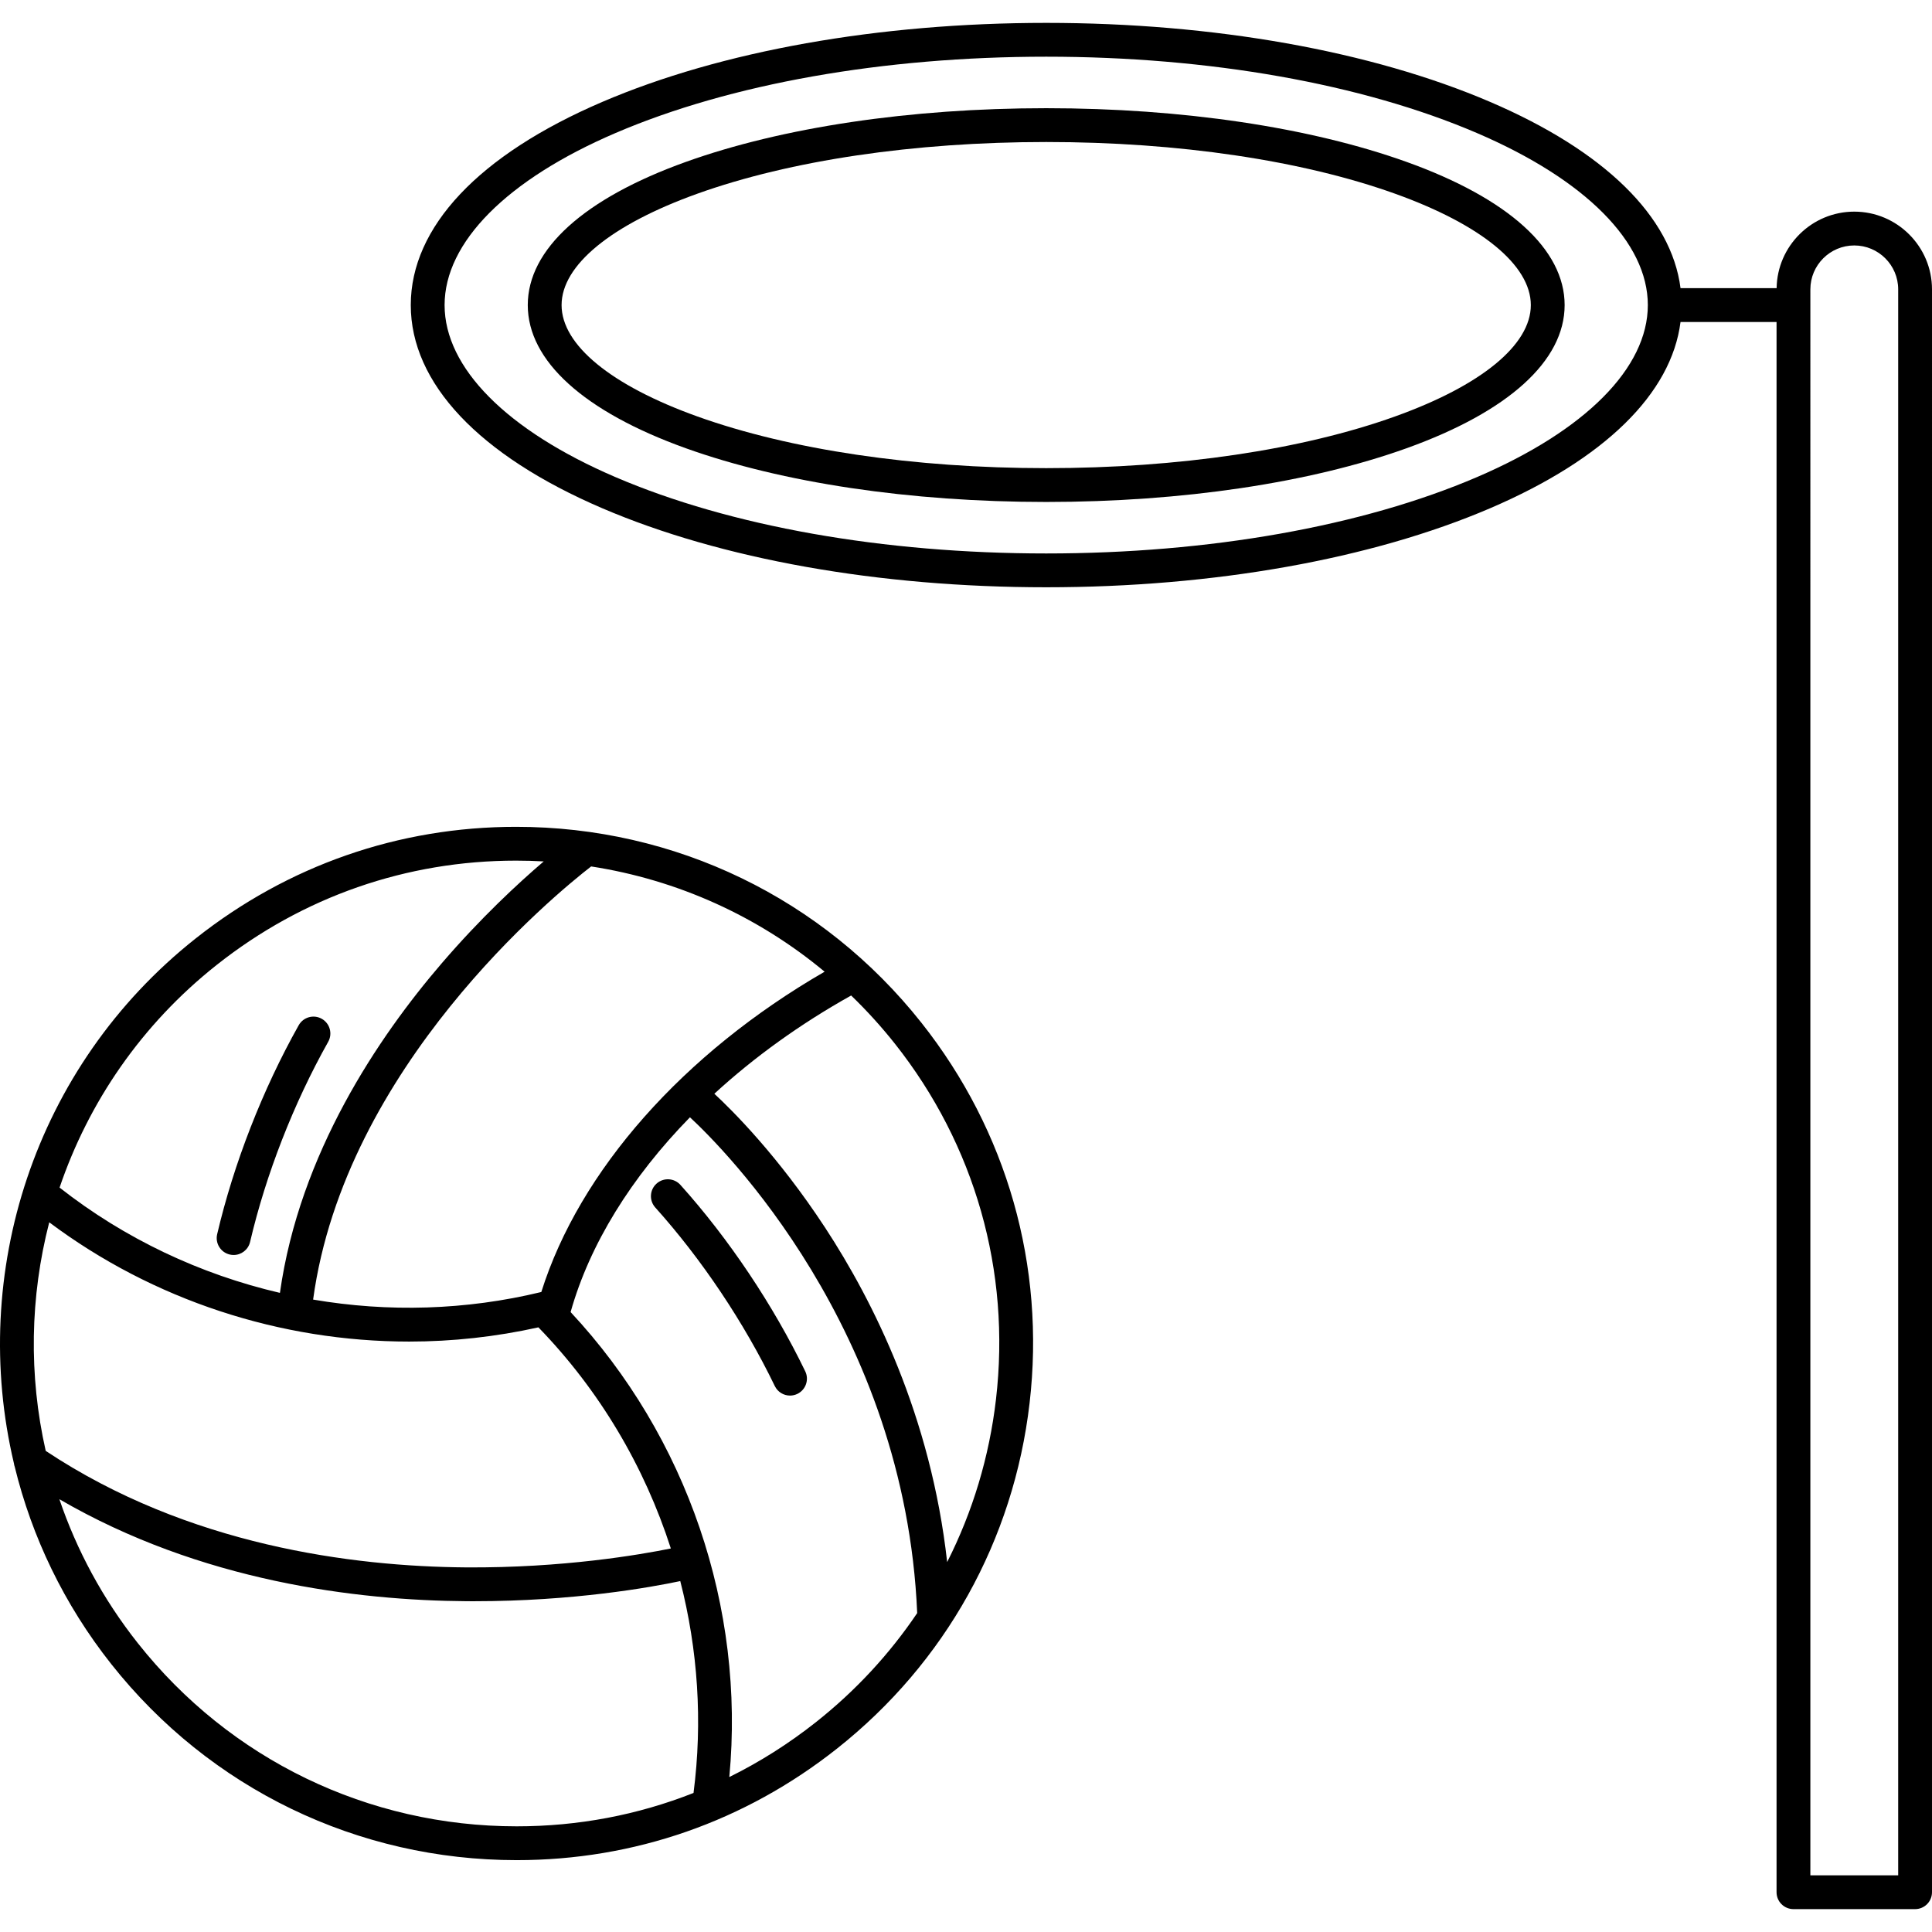 <?xml version="1.0" encoding="UTF-8"?>
<svg xmlns="http://www.w3.org/2000/svg" xmlns:xlink="http://www.w3.org/1999/xlink" id="Capa_1" x="0px" y="0px" viewBox="0 0 485.687 485.687" style="enable-background:new 0 0 485.687 485.687;" xml:space="preserve"> <g> <path d="M466.148,53.204c-10.673,0-19.362,8.604-19.523,19.24h-24.155c-2.287-17.979-19.063-34.473-47.838-46.814 C344.745,12.811,305.104,5.752,263.007,5.752c-42.097,0-81.739,7.06-111.625,19.878c-31.029,13.309-48.117,31.443-48.117,51.064 s17.088,37.756,48.117,51.064c29.886,12.817,69.528,19.877,111.625,19.877c42.096,0,81.738-7.06,111.624-19.877 c28.775-12.342,45.551-28.835,47.838-46.814h24.14v394.741c0,2.348,1.902,4.25,4.25,4.25h30.578c2.348,0,4.25-1.902,4.25-4.25 V72.742C485.687,61.968,476.921,53.204,466.148,53.204z M371.282,119.946c-28.852,12.375-67.304,19.189-108.274,19.189 s-79.424-6.814-108.274-19.189c-27.307-11.712-42.968-27.477-42.968-43.252s15.661-31.541,42.968-43.253 c28.851-12.375,67.304-19.189,108.274-19.189s79.423,6.814,108.274,19.189c27.307,11.712,42.968,27.478,42.968,43.253 S398.588,108.234,371.282,119.946z M477.187,471.435h-22.078V72.742c0-6.087,4.952-11.038,11.039-11.038 c6.087,0,11.039,4.951,11.039,11.038V471.435z"></path> <path d="M353.593,40.7c-24.261-8.705-56.432-13.5-90.586-13.5c-34.155,0-66.326,4.795-90.588,13.5 c-25.628,9.197-39.742,21.979-39.742,35.994c0,14.014,14.114,26.796,39.742,35.993c24.262,8.706,56.434,13.501,90.588,13.501 c34.153,0,66.324-4.795,90.586-13.501c25.628-9.197,39.742-21.979,39.742-35.993C393.335,62.679,379.221,49.897,353.593,40.7z M350.722,104.686c-23.363,8.385-54.515,13.002-87.715,13.002c-33.201,0-64.353-4.617-87.717-13.002 c-21.68-7.779-34.113-17.982-34.113-27.992c0-10.011,12.434-20.214,34.113-27.993c23.363-8.384,54.516-13.001,87.717-13.001 c33.2,0,64.352,4.617,87.715,13.001c21.68,7.779,34.113,17.982,34.113,27.993C384.835,86.704,372.402,96.907,350.722,104.686z"></path> <path d="M129.735,207.855c-29.504,0-57.353,9.701-80.535,28.055C8.389,268.217-7.777,320.279,3.5,367.873 c0.04,0.301,0.106,0.596,0.209,0.882c4.294,17.572,12.335,34.514,24.278,49.6c24.786,31.311,61.932,49.268,101.912,49.268 c29.503,0,57.351-9.7,80.532-28.053c27.201-21.533,44.388-52.369,48.395-86.829c4.007-34.46-5.645-68.417-27.179-95.616 C206.86,225.812,169.714,207.855,129.735,207.855z M136.083,324.798c-18.945,4.594-38.498,5.129-57.369,1.904 c7.971-58.576,60.772-101.816,69.893-108.887c21.703,3.362,41.905,12.49,58.692,26.461 C171.763,264.806,145.665,294.32,136.083,324.798z M12.378,307.276c26.126,19.576,58.112,29.982,90.477,29.982 c10.86,0,21.762-1.186,32.498-3.574c15.358,15.824,26.658,34.956,33.29,55.586c-7.695,1.566-27.117,4.927-51.492,4.758 c-28.557-0.218-69.901-5.518-105.658-29.291C7.185,345.72,7.55,325.981,12.378,307.276z M54.475,242.574 c21.666-17.152,47.691-26.219,75.26-26.219c2.329,0,4.647,0.065,6.954,0.195c-6.407,5.469-15.813,14.172-25.645,25.615 c-15.878,18.48-35.739,47.797-40.673,82.852c-20.008-4.652-39.002-13.595-55.393-26.469 C22.233,277.181,35.503,257.592,54.475,242.574z M34.652,413.079c-8.84-11.167-15.388-23.423-19.727-36.196 c35.54,20.676,74.747,25.46,102.405,25.645c0.607,0.004,1.207,0.006,1.808,0.006c25.091,0,44.448-3.494,51.875-5.063 c4.432,17.245,5.658,35.333,3.334,53.26c-13.998,5.534-28.98,8.391-44.447,8.391C92.533,459.122,57.817,442.34,34.652,413.079z M205.157,432.905c-6.863,5.434-14.167,10.049-21.815,13.828c4.017-42.569-10.624-85.528-39.896-116.887 c4.786-17.038,15.256-33.899,30.002-48.969c8.211,7.598,54.095,53.177,57.126,124.635 C223.66,415.766,215.132,425.008,205.157,432.905z M250.383,351.758c-1.684,14.493-5.872,28.296-12.276,40.934 c-4.087-36.663-18.56-65.582-30.712-84.119c-11.852-18.078-23.384-29.517-27.817-33.618c9.975-9.159,21.556-17.525,34.395-24.696 c3.901,3.768,7.586,7.814,11.012,12.142C245.108,287.818,254.128,319.553,250.383,351.758z"></path> <path d="M171.051,297.871c-1.568-1.747-4.256-1.89-6.001-0.321c-1.746,1.568-1.891,4.255-0.321,6.001 c11.664,12.984,22.334,28.924,30.045,44.883c0.733,1.518,2.251,2.402,3.83,2.402c0.62,0,1.25-0.137,1.846-0.424 c2.113-1.022,2.999-3.563,1.979-5.676C194.378,328.077,183.236,311.432,171.051,297.871z"></path> <path d="M57.76,315.38c0.326,0.077,0.652,0.113,0.974,0.113c1.929,0,3.675-1.322,4.134-3.281 c3.983-17.002,10.957-34.87,19.638-50.313c1.149-2.046,0.424-4.637-1.623-5.787c-2.046-1.15-4.637-0.423-5.787,1.623 c-9.062,16.12-16.343,34.778-20.503,52.537C54.056,312.558,55.475,314.844,57.76,315.38z"></path> </g> <g> </g> <g> </g> <g> </g> <g> </g> <g> </g> <g> </g> <g> </g> <g> </g> <g> </g> <g> </g> <g> </g> <g> </g> <g> </g> <g> </g> <g> </g> </svg>
